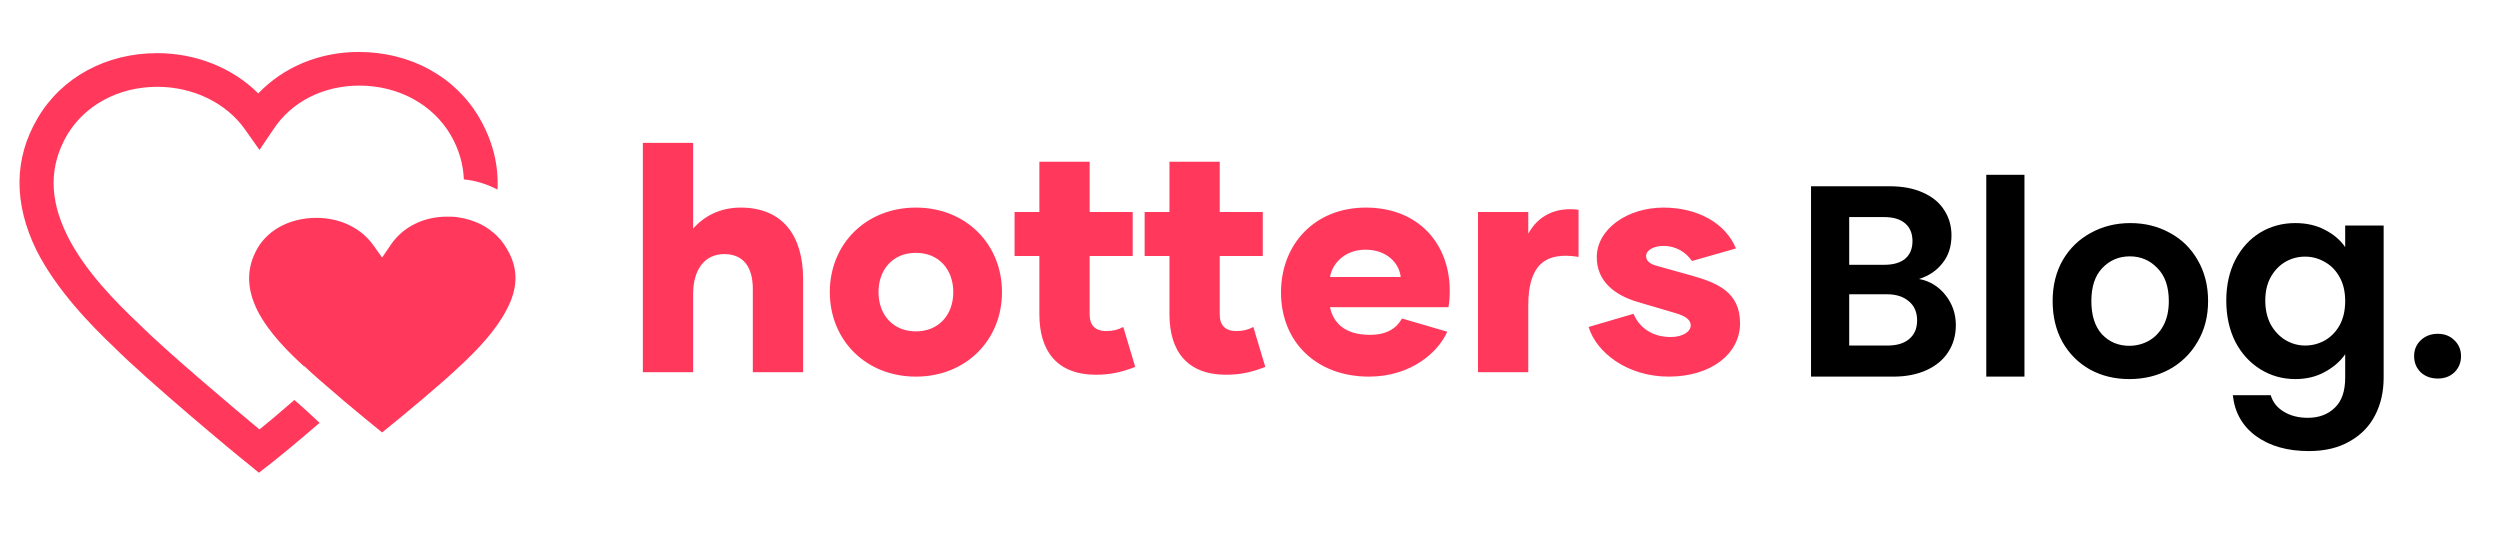 <svg width="385" height="83" viewBox="0 0 385 83" fill="none" xmlns="http://www.w3.org/2000/svg">
<path d="M78.007 47.713C76.34 50.953 73.471 53.915 70.786 56.415C68.194 58.914 61.621 64.376 58.844 66.598C57.456 65.487 55.234 63.635 53.012 61.784C51.624 60.581 50.235 59.377 49.032 58.359C48.199 57.618 47.458 56.97 46.903 56.415H46.81C44.588 54.378 41.441 51.323 39.682 47.898C37.923 44.38 37.923 41.233 39.682 38.178C41.441 35.216 44.866 33.55 48.754 33.55C52.364 33.55 55.604 35.123 57.456 37.715L58.844 39.659L60.233 37.623C62.084 34.938 65.232 33.364 68.842 33.364C69.397 33.364 69.953 33.364 70.508 33.457C72.36 33.735 74.026 34.383 75.322 35.309C76.34 36.049 77.266 36.975 77.914 38.086C79.858 41.141 79.858 44.288 78.007 47.713Z" fill="#FF385C"/>
<path d="M73.841 18.183C75.877 21.701 76.803 25.403 76.618 29.199C75.044 28.366 73.285 27.81 71.434 27.625C71.341 25.311 70.693 22.997 69.397 20.775C66.62 16.054 61.344 13.184 55.326 13.184C49.772 13.184 44.866 15.683 42.089 19.942L39.96 23.089L37.738 19.942C34.868 15.869 29.777 13.369 24.222 13.369C18.298 13.369 13.114 16.146 10.337 20.775C7.56 25.589 7.56 30.587 10.337 36.234C13.021 41.696 17.928 46.602 21.353 49.842L21.445 49.935C25.426 53.915 35.609 62.525 39.96 66.135C41.348 65.024 43.2 63.45 45.329 61.599C46.532 62.617 47.828 63.821 49.217 65.117C45.792 68.079 42.737 70.578 41.533 71.504L39.867 72.8L38.293 71.504C35.701 69.467 22.556 58.451 17.742 53.638C14.04 50.12 8.763 44.751 5.616 38.549C2.098 31.328 2.098 24.478 5.801 18.183C9.504 11.888 16.354 8.185 24.222 8.185C30.24 8.185 35.886 10.499 39.774 14.387C43.662 10.314 49.217 8 55.234 8C63.195 8 70.138 11.795 73.841 18.183Z" fill="#FF385C"/>
<path d="M114.048 31.968C120.629 31.968 123.677 36.419 123.677 42.952V57.323H115.935V44.5C115.935 41.258 114.581 39.129 111.532 39.129C108.532 39.129 106.742 41.5 106.742 45.274V57.323H99V22H106.742V35.21C108.387 33.323 110.855 31.968 114.048 31.968ZM141.048 58C133.355 58 127.79 52.387 127.79 44.984C127.79 37.581 133.355 31.968 141.048 31.968C148.742 31.968 154.306 37.581 154.306 44.984C154.306 52.387 148.742 58 141.048 58ZM141.048 51.032C144.581 51.032 146.806 48.468 146.806 44.984C146.806 41.5 144.581 38.935 141.048 38.935C137.516 38.935 135.29 41.5 135.29 44.984C135.29 48.468 137.516 51.032 141.048 51.032ZM172.984 50.355L174.823 56.5C172.742 57.323 170.952 57.71 168.774 57.71C162.774 57.71 160.064 54.032 160.064 48.419V39.419H156.242V32.645H160.064V24.903H167.806V32.645H174.435V39.419H167.806V48.419C167.806 50.065 168.629 50.984 170.371 50.984C171.387 50.984 172.161 50.79 172.984 50.355ZM193.016 50.355L194.855 56.5C192.774 57.323 190.984 57.71 188.806 57.71C182.806 57.71 180.097 54.032 180.097 48.419V39.419H176.274V32.645H180.097V24.903H187.839V32.645H194.468V39.419H187.839V48.419C187.839 50.065 188.661 50.984 190.403 50.984C191.419 50.984 192.194 50.79 193.016 50.355ZM210.823 58C202.79 58 197.274 52.726 197.274 45.032C197.274 37.629 202.452 31.968 210.339 31.968C218.516 31.968 223.258 37.629 223.258 44.742C223.258 45.613 223.21 46.484 223.064 47.306H204.823C205.306 49.629 207 51.565 210.968 51.565C213.581 51.565 215.081 50.548 215.903 49.048L222.871 51.081C221.564 54.129 217.403 58 210.823 58ZM204.823 42.661H215.71C215.468 40.435 213.484 38.452 210.29 38.452C207.097 38.452 205.161 40.581 204.823 42.661ZM235.355 35.984C236.806 33.323 239.468 31.823 243.097 32.306V39.565C237.871 38.694 235.355 40.919 235.355 47.016V57.323H227.613V32.645H235.355V35.984ZM256.984 58C250.645 58 245.855 54.323 244.645 50.355L251.564 48.323C252.387 50.355 254.371 51.903 257.274 51.903C259.21 51.903 260.371 51.032 260.371 50.113C260.371 49.242 259.548 48.661 258.048 48.226L252.145 46.484C248.419 45.371 245.903 43.145 245.903 39.613C245.903 35.258 250.645 31.968 256.161 31.968C261.484 31.968 265.742 34.387 267.339 38.258L260.564 40.194C259.645 38.887 258.193 37.871 256.113 37.871C254.758 37.871 253.5 38.5 253.5 39.419C253.5 40.048 253.887 40.532 254.903 40.871L260.613 42.468C264.532 43.581 267.968 45.032 267.968 49.774C267.968 54.516 263.468 58 256.984 58Z" fill="#FF385C"/>
<path d="M295.53 42.964C297.182 43.272 298.54 44.098 299.604 45.442C300.668 46.786 301.2 48.326 301.2 50.062C301.2 51.63 300.808 53.016 300.024 54.22C299.268 55.396 298.162 56.32 296.706 56.992C295.25 57.664 293.528 58 291.54 58H278.898V28.684H290.994C292.982 28.684 294.69 29.006 296.118 29.65C297.574 30.294 298.666 31.19 299.394 32.338C300.15 33.486 300.528 34.788 300.528 36.244C300.528 37.952 300.066 39.38 299.142 40.528C298.246 41.676 297.042 42.488 295.53 42.964ZM284.778 40.78H290.154C291.554 40.78 292.632 40.472 293.388 39.856C294.144 39.212 294.522 38.302 294.522 37.126C294.522 35.95 294.144 35.04 293.388 34.396C292.632 33.752 291.554 33.43 290.154 33.43H284.778V40.78ZM290.7 53.212C292.128 53.212 293.234 52.876 294.018 52.204C294.83 51.532 295.236 50.58 295.236 49.348C295.236 48.088 294.816 47.108 293.976 46.408C293.136 45.68 292.002 45.316 290.574 45.316H284.778V53.212H290.7ZM311.766 26.92V58H305.886V26.92H311.766ZM327.908 58.378C325.668 58.378 323.652 57.888 321.86 56.908C320.068 55.9 318.654 54.486 317.618 52.666C316.61 50.846 316.106 48.746 316.106 46.366C316.106 43.986 316.624 41.886 317.66 40.066C318.724 38.246 320.166 36.846 321.986 35.866C323.806 34.858 325.836 34.354 328.076 34.354C330.316 34.354 332.346 34.858 334.166 35.866C335.986 36.846 337.414 38.246 338.45 40.066C339.514 41.886 340.046 43.986 340.046 46.366C340.046 48.746 339.5 50.846 338.408 52.666C337.344 54.486 335.888 55.9 334.04 56.908C332.22 57.888 330.176 58.378 327.908 58.378ZM327.908 53.254C328.972 53.254 329.966 53.002 330.89 52.498C331.842 51.966 332.598 51.182 333.158 50.146C333.718 49.11 333.998 47.85 333.998 46.366C333.998 44.154 333.41 42.46 332.234 41.284C331.086 40.08 329.672 39.478 327.992 39.478C326.312 39.478 324.898 40.08 323.75 41.284C322.63 42.46 322.07 44.154 322.07 46.366C322.07 48.578 322.616 50.286 323.708 51.49C324.828 52.666 326.228 53.254 327.908 53.254ZM353.473 34.354C355.209 34.354 356.735 34.704 358.051 35.404C359.367 36.076 360.403 36.958 361.159 38.05V34.732H367.081V58.168C367.081 60.324 366.647 62.242 365.779 63.922C364.911 65.63 363.609 66.974 361.873 67.954C360.137 68.962 358.037 69.466 355.573 69.466C352.269 69.466 349.553 68.696 347.425 67.156C345.325 65.616 344.135 63.516 343.855 60.856H349.693C350.001 61.92 350.659 62.76 351.667 63.376C352.703 64.02 353.949 64.342 355.405 64.342C357.113 64.342 358.499 63.824 359.563 62.788C360.627 61.78 361.159 60.24 361.159 58.168V54.556C360.403 55.648 359.353 56.558 358.009 57.286C356.693 58.014 355.181 58.378 353.473 58.378C351.513 58.378 349.721 57.874 348.097 56.866C346.473 55.858 345.185 54.444 344.233 52.624C343.309 50.776 342.847 48.662 342.847 46.282C342.847 43.93 343.309 41.844 344.233 40.024C345.185 38.204 346.459 36.804 348.055 35.824C349.679 34.844 351.485 34.354 353.473 34.354ZM361.159 46.366C361.159 44.938 360.879 43.72 360.319 42.712C359.759 41.676 359.003 40.892 358.051 40.36C357.099 39.8 356.077 39.52 354.985 39.52C353.893 39.52 352.885 39.786 351.961 40.318C351.037 40.85 350.281 41.634 349.693 42.67C349.133 43.678 348.853 44.882 348.853 46.282C348.853 47.682 349.133 48.914 349.693 49.978C350.281 51.014 351.037 51.812 351.961 52.372C352.913 52.932 353.921 53.212 354.985 53.212C356.077 53.212 357.099 52.946 358.051 52.414C359.003 51.854 359.759 51.07 360.319 50.062C360.879 49.026 361.159 47.794 361.159 46.366ZM375.428 58.294C374.364 58.294 373.482 57.972 372.782 57.328C372.11 56.656 371.774 55.83 371.774 54.85C371.774 53.87 372.11 53.058 372.782 52.414C373.482 51.742 374.364 51.406 375.428 51.406C376.464 51.406 377.318 51.742 377.99 52.414C378.662 53.058 378.998 53.87 378.998 54.85C378.998 55.83 378.662 56.656 377.99 57.328C377.318 57.972 376.464 58.294 375.428 58.294Z" fill="black"/>
</svg>
